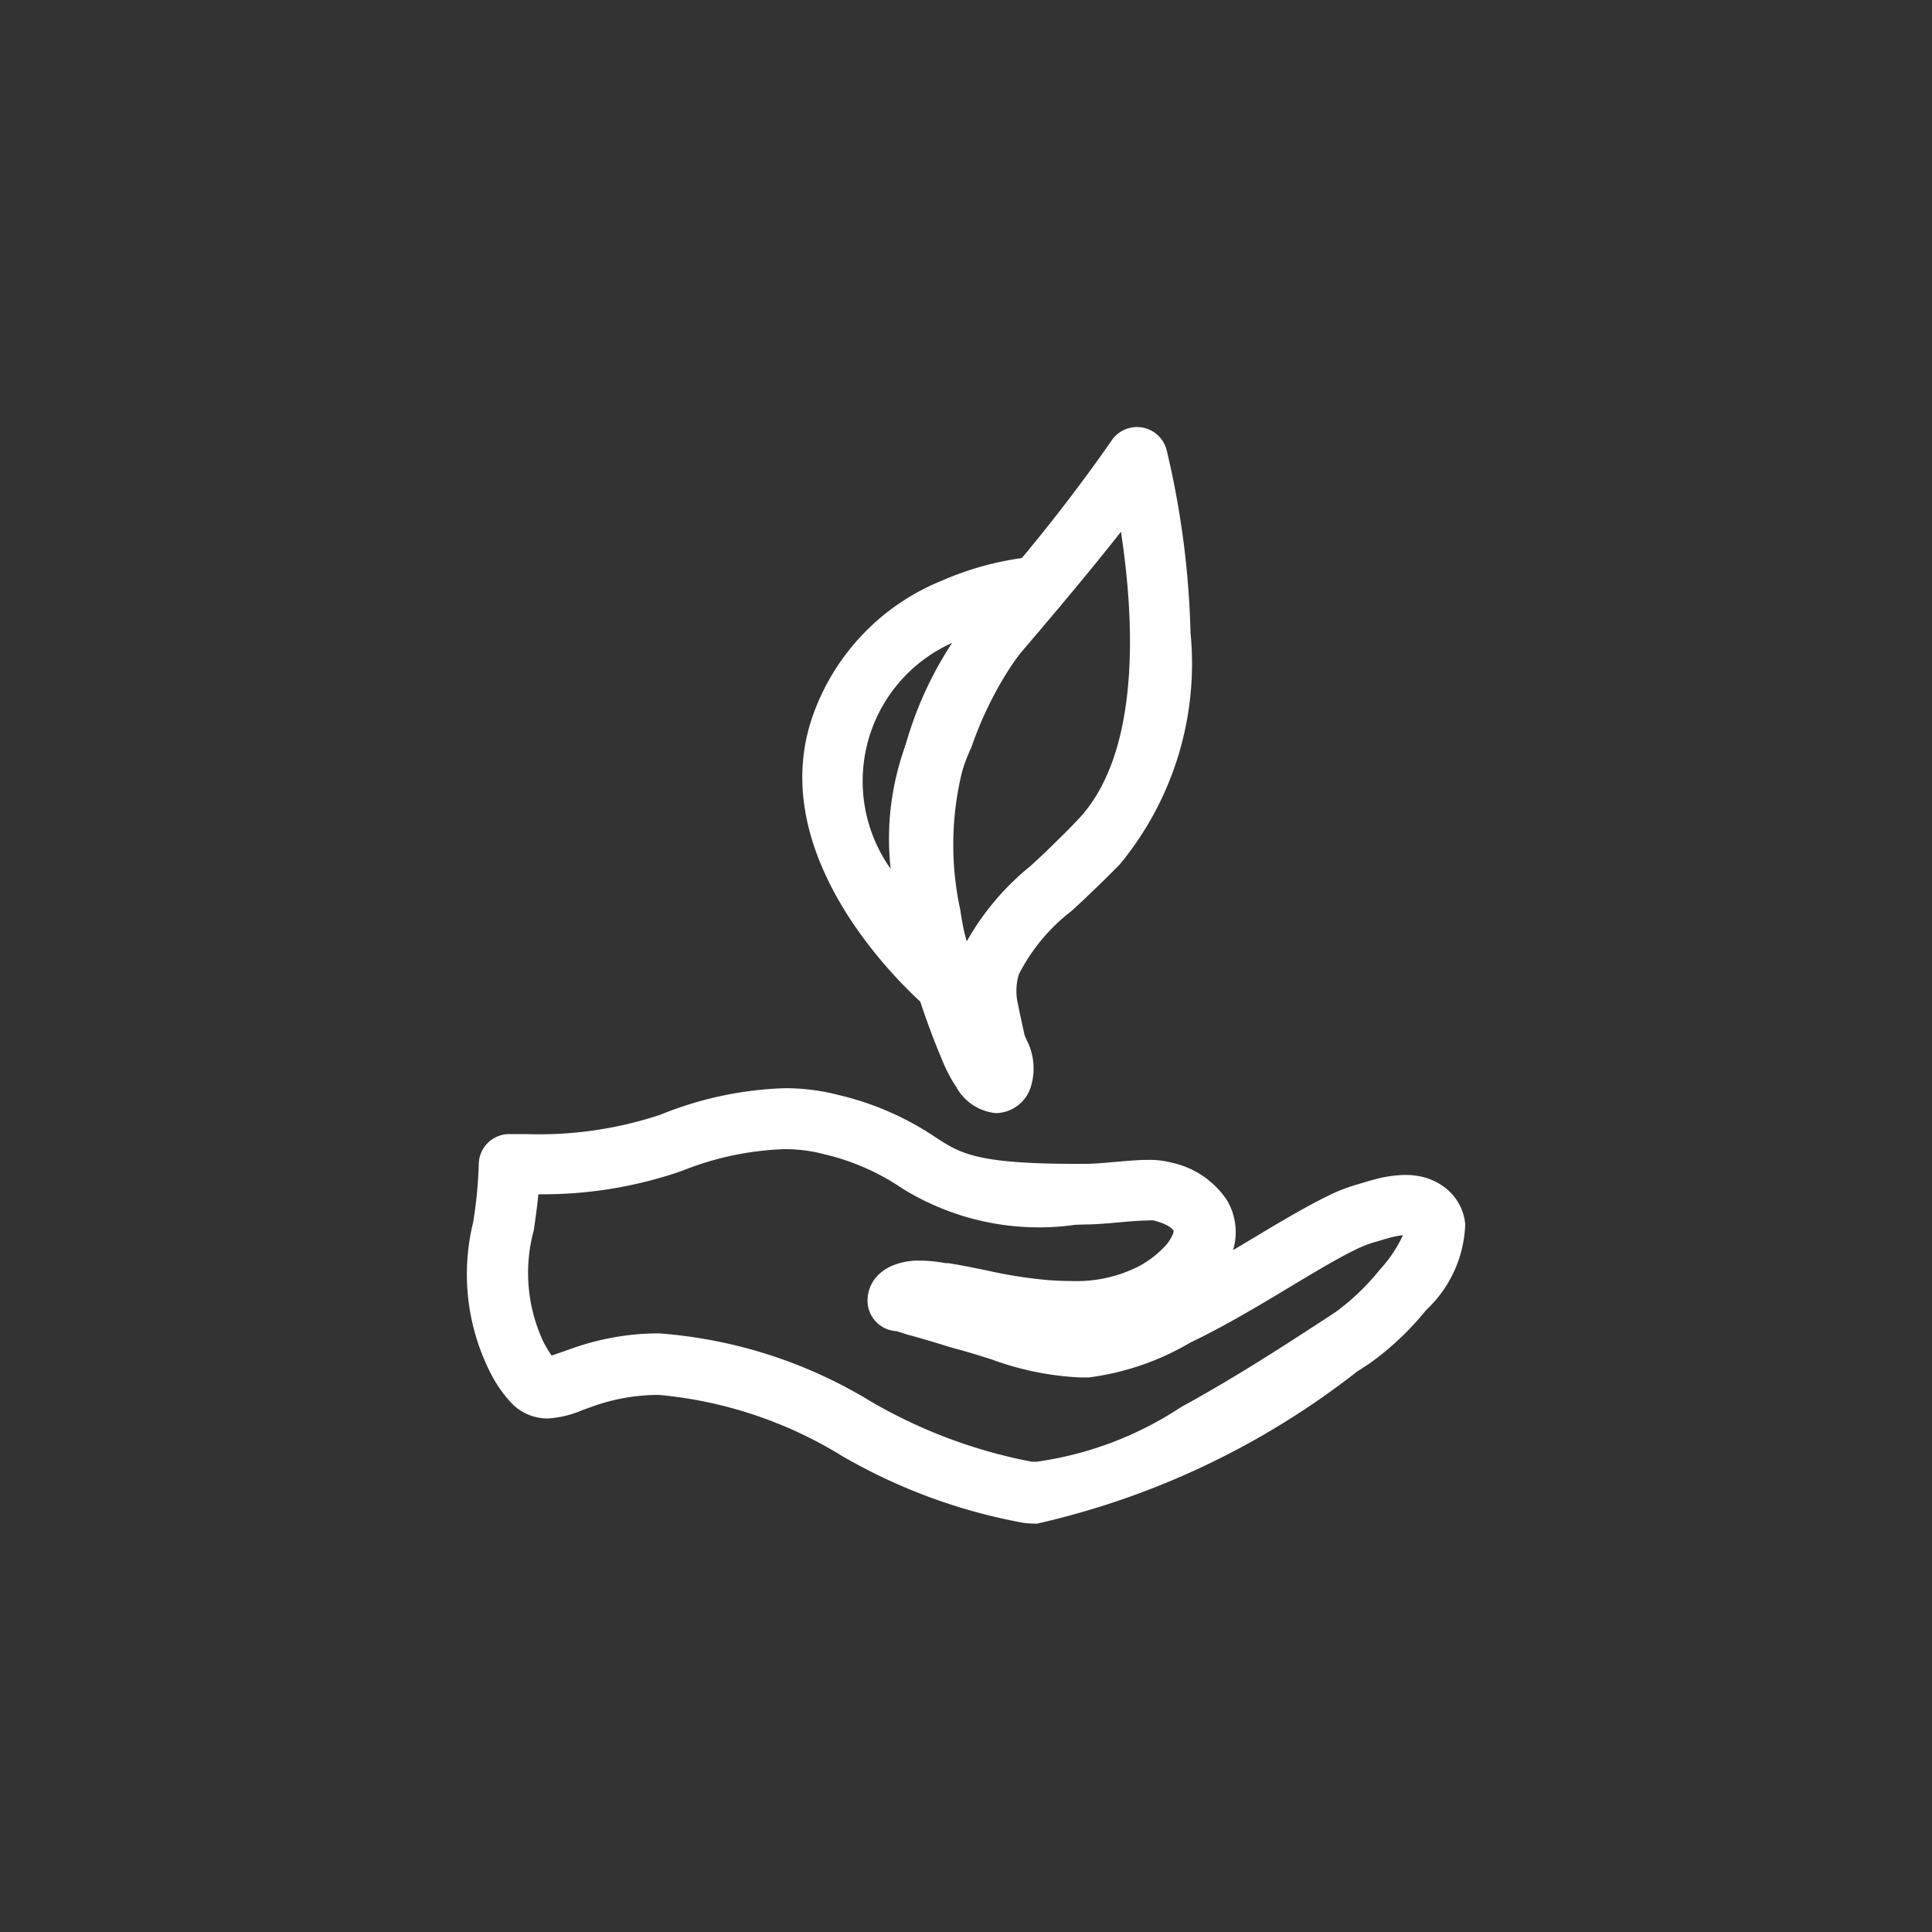 <?xml version="1.0" encoding="UTF-8"?> <svg xmlns="http://www.w3.org/2000/svg" xmlns:xlink="http://www.w3.org/1999/xlink" width="20" height="20" viewBox="0 0 20 20"><rect x="0" y="0" width="20" height="20" fill="#333333" stroke="none"/><defs><clipPath id="clip-path"><rect id="Retângulo_5736" data-name="Retângulo 5736" width="20" height="20" transform="translate(-11995 -21735)" fill="red" opacity="0.39"></rect></clipPath></defs><g id="icon-sobre-4" transform="translate(11995 21735)" clip-path="url(#clip-path)"><g id="Grupo_12081" data-name="Grupo 12081" transform="translate(-11990.158 -21730.578)"><path id="Caminho_102827" data-name="Caminho 102827" d="M72.388,459.763a2.207,2.207,0,0,1,.575.074,3.029,3.029,0,0,1,.991.435c.254.165.421.274,1.448.274h.1c.095,0,.206-.011.313-.02s.231-.021.336-.021a.891.891,0,0,1,.243.028.921.921,0,0,1,.574.387.649.649,0,0,1,.065.519l.268-.16c.261-.157.507-.3.711-.4a1.77,1.77,0,0,1,.277-.111h0l.068-.02c.043-.013.091-.028.143-.041h0a1.245,1.245,0,0,1,.315-.046h0a.8.8,0,0,1,.115.008.622.622,0,0,1,.3.126.536.536,0,0,1,.206.377,1.273,1.273,0,0,1-.405.888,2.972,2.972,0,0,1-.592.557l-.126.082a8.366,8.366,0,0,1-3.311,1.572,1.106,1.106,0,0,1-.136-.008,5.809,5.809,0,0,1-1.878-.691,4.366,4.366,0,0,0-1.9-.634,2.028,2.028,0,0,0-.658.11l-.129.046a1.069,1.069,0,0,1-.364.088.518.518,0,0,1-.377-.162,1.364,1.364,0,0,1-.221-.322,2.259,2.259,0,0,1-.173-1.547,4.452,4.452,0,0,0,.058-.6.316.316,0,0,1,.321-.313h.171a3.976,3.976,0,0,0,1.387-.2A3.723,3.723,0,0,1,72.388,459.763Zm3.013,1.414a2.685,2.685,0,0,1-1.792-.376,2.419,2.419,0,0,0-.811-.355,1.576,1.576,0,0,0-.41-.052,3.127,3.127,0,0,0-1.066.227,4.391,4.391,0,0,1-1.481.24c-.012.129-.03.252-.047.372a1.681,1.681,0,0,0,.1,1.157,1.523,1.523,0,0,0,.084.141l.107-.037.142-.05a2.686,2.686,0,0,1,.86-.143h0a4.9,4.9,0,0,1,2.188.7,5.261,5.261,0,0,0,1.671.628.475.475,0,0,0,.058,0,3.62,3.62,0,0,0,1.492-.566c.591-.322,1.164-.7,1.472-.9l.128-.084a2.418,2.418,0,0,0,.457-.439,1.368,1.368,0,0,0,.238-.355.8.8,0,0,0-.129.024c-.04.011-.081.023-.12.035l-.078.023a1.2,1.2,0,0,0-.175.073c-.179.087-.414.228-.662.377-.289.174-.617.371-.94.532l-.1.049a2.754,2.754,0,0,1-1.046.359c-.032,0-.064,0-.1,0a3.068,3.068,0,0,1-.907-.186c-.116-.037-.226-.071-.33-.1-.073-.018-.142-.04-.209-.061l-.1-.03c-.078-.023-.142-.042-.208-.059-.031-.008-.059-.018-.084-.026s-.043-.014-.054-.017a.316.316,0,0,1-.3-.3c-.008-.179.114-.4.483-.43.023,0,.048,0,.074,0a1.526,1.526,0,0,1,.251.026l.028,0c.138.022.274.05.405.077a4.752,4.752,0,0,0,.646.1c.08.005.152.008.22.008a1.422,1.422,0,0,0,.7-.152,1.033,1.033,0,0,0,.258-.194.425.425,0,0,0,.1-.15c0-.006.007-.024,0-.03s-.035-.057-.2-.1a.36.36,0,0,0-.073,0c-.076,0-.175.009-.28.018-.12.011-.244.022-.365.023Z" transform="translate(-69.11 -452.92)" fill="#fff"></path><g id="Grupo_1372" data-name="Grupo 1372" transform="translate(4.402 0)"><path id="Caminho_102828" data-name="Caminho 102828" d="M121.535,382.2a.316.316,0,0,1,.307.242,9.05,9.05,0,0,1,.246,1.885,3.262,3.262,0,0,1-.732,2.4c-.093.095-.193.194-.305.3-.062.061-.13.123-.195.183a1.928,1.928,0,0,0-.545.656.594.594,0,0,0-.008.313c.015.076.032.155.049.232l.015.068c0,.012.016.045.025.066a.642.642,0,0,1,.038.5.386.386,0,0,1-.358.257.525.525,0,0,1-.409-.271,1.539,1.539,0,0,1-.122-.222c-.067-.156-.129-.314-.184-.468a6.358,6.358,0,0,1-.277-1.035,3.792,3.792,0,0,1,.77-3.185,17.711,17.711,0,0,0,1.416-1.774A.316.316,0,0,1,121.535,382.2Zm-1.766,5.329a2.715,2.715,0,0,1,.66-.783c.064-.059.125-.114.18-.168.109-.107.206-.2.3-.3.678-.691.595-2.108.459-2.994q-.38.484-1.035,1.25a3.174,3.174,0,0,0-.628,2.665Q119.729,387.365,119.769,387.53Z" transform="translate(-119.008 -382.201)" fill="#fff"></path></g><path id="Caminho_102829" data-name="Caminho 102829" d="M109.808,402.135a.316.316,0,0,1-.2-.074c-.071-.059-1.721-1.472-1.2-3.011a2.354,2.354,0,0,1,1.355-1.423,3.117,3.117,0,0,1,.946-.244.316.316,0,0,1,.226.554,3.755,3.755,0,0,0-.871,1.4.322.322,0,0,1-.02.047,2.375,2.375,0,0,0-.165,1.37,3.957,3.957,0,0,0,.174.753l.007.02.06.2a.316.316,0,0,1-.3.4Zm.052-3.86a1.568,1.568,0,0,0-.639,2.34,2.827,2.827,0,0,1,.245-1.5A5.081,5.081,0,0,1,109.86,398.275Z" transform="translate(-104.843 -396.043)" fill="#fff"></path></g></g></svg> 